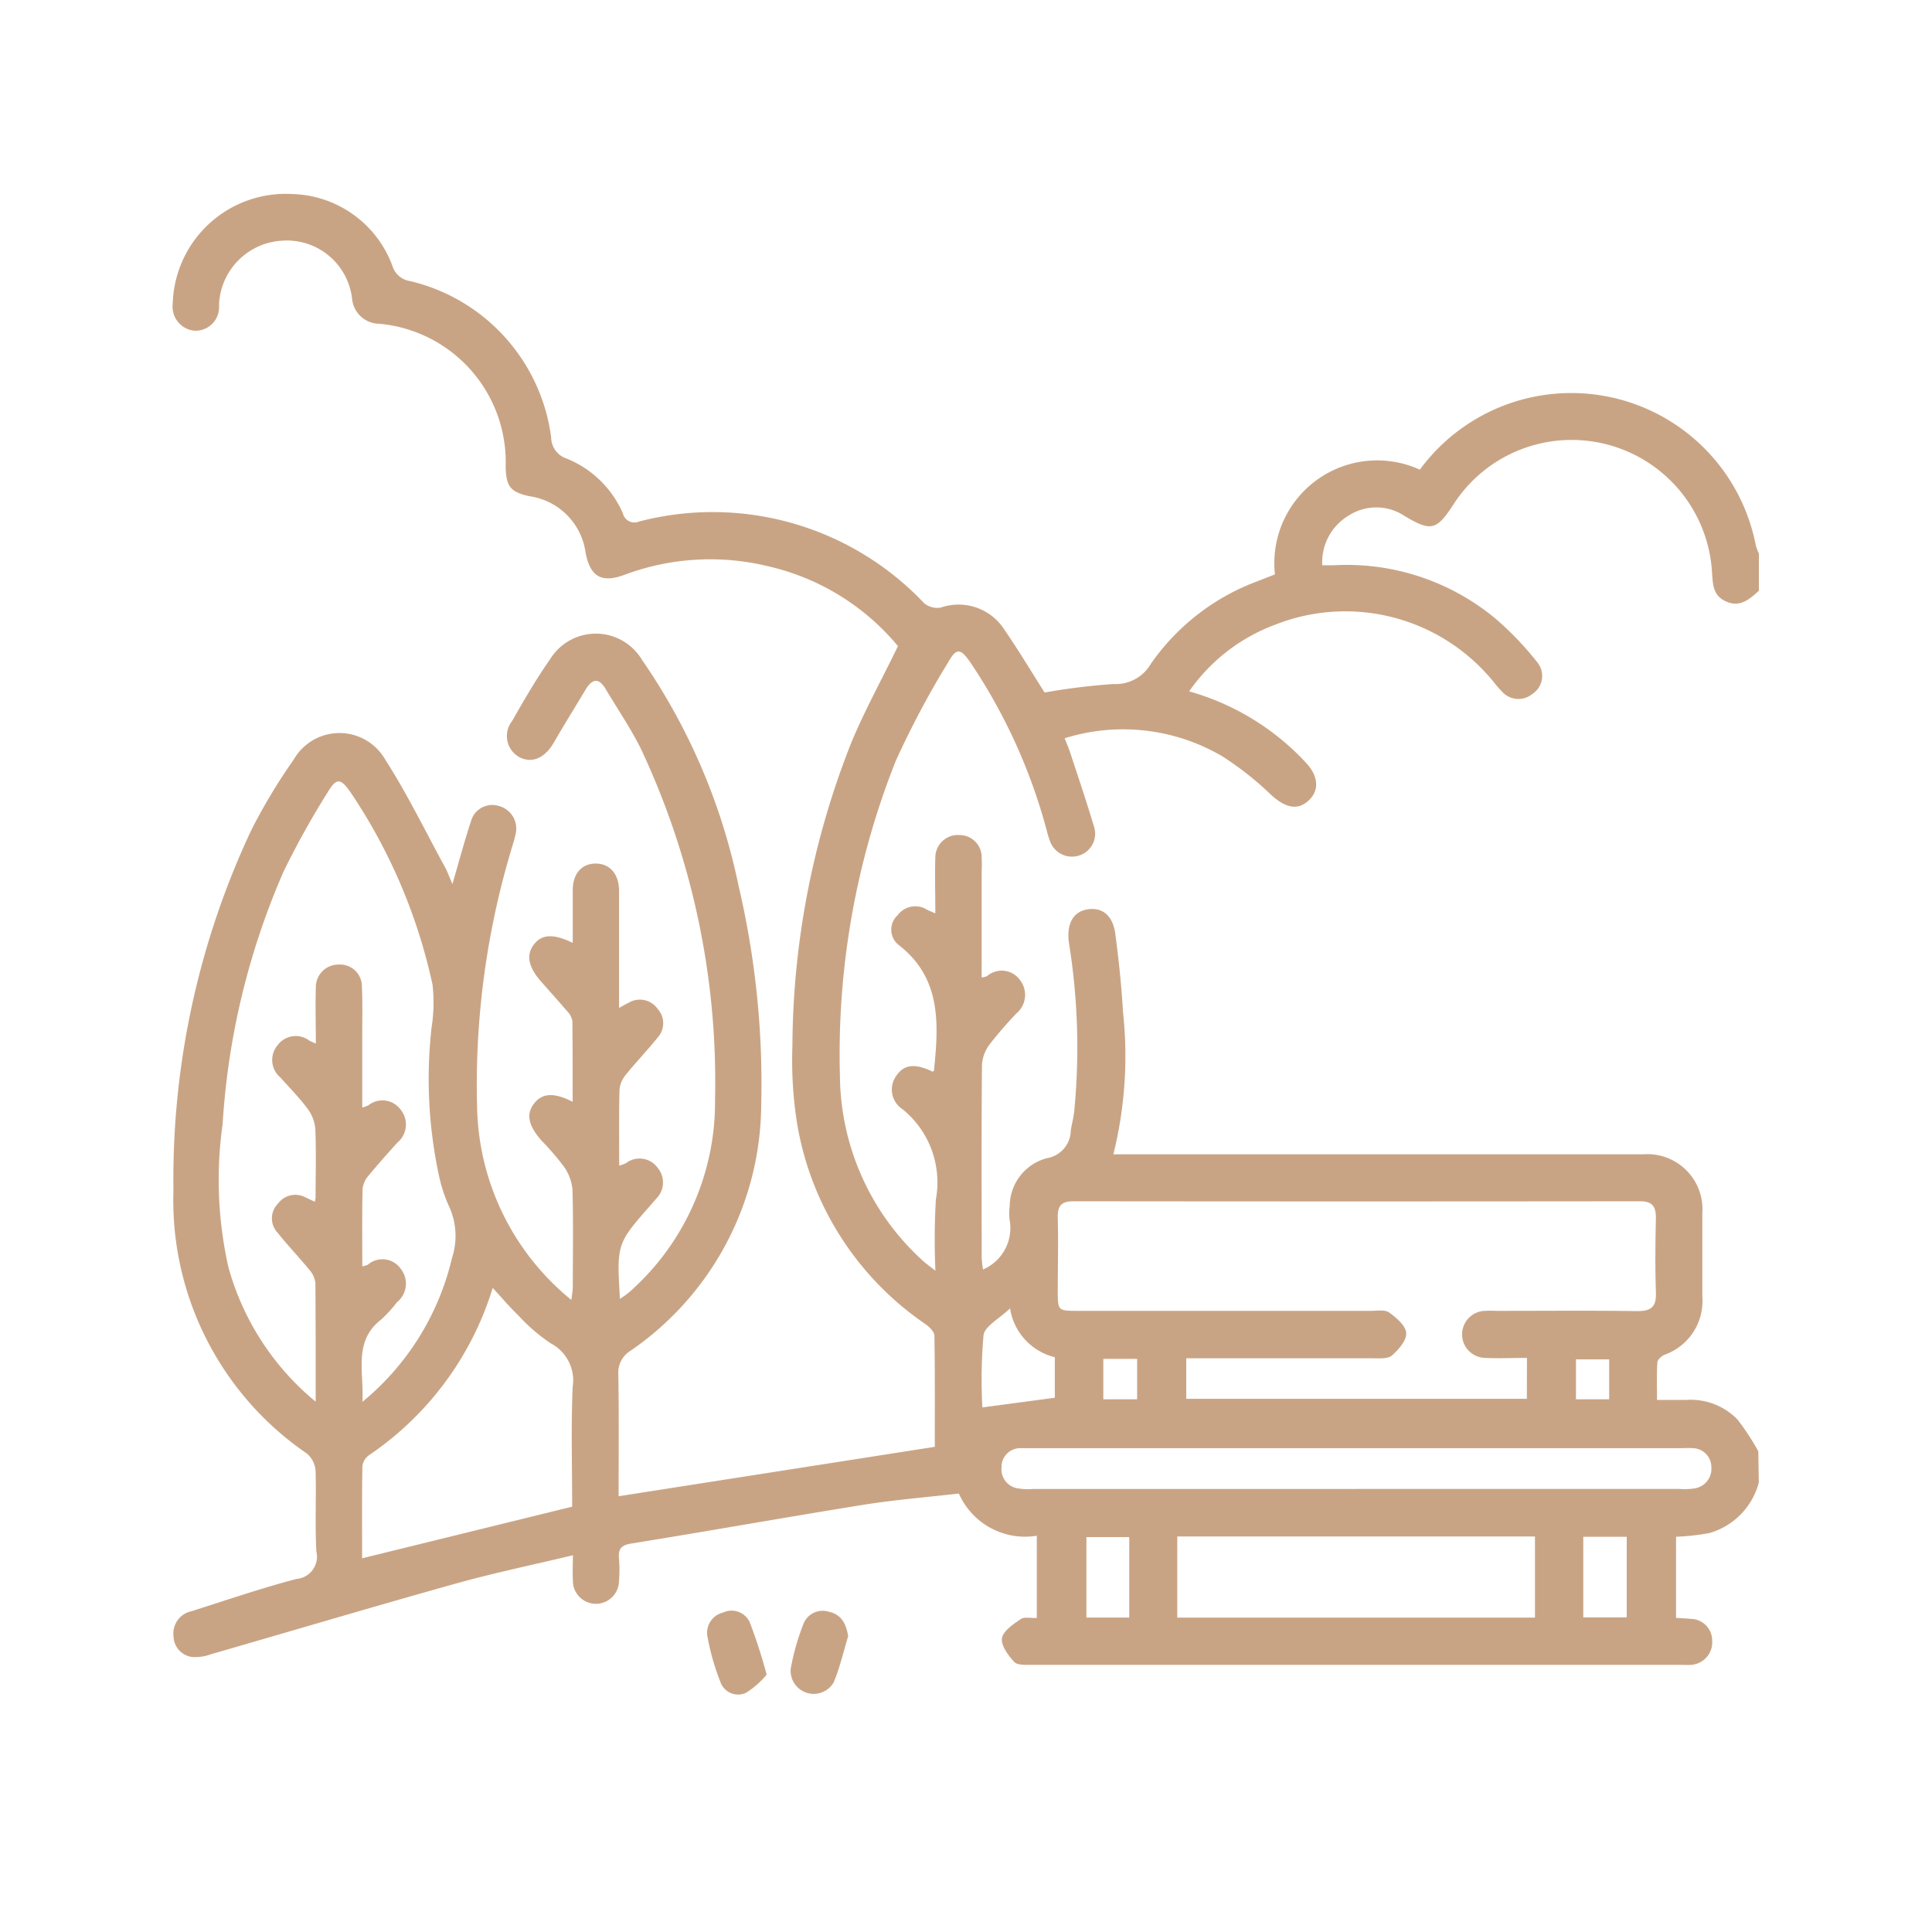 <svg xmlns="http://www.w3.org/2000/svg" width="40" height="40" viewBox="0 0 40 40">
  <g id="Landscape_Park" data-name="Landscape Park" transform="translate(-2443 4369)">
    <rect id="Rectangle_13" data-name="Rectangle 13" width="40" height="40" transform="translate(2443 -4369)" fill="none"/>
    <g id="Group_7" data-name="Group 7" transform="translate(2446.586 -4365)">
      <path id="Path_16" data-name="Path 16" d="M706.785,30.761a1.479,1.479,0,0,1-1.029,1.047,5.133,5.133,0,0,1-.684.075v1.68c.1.006.2.01.3.02a.449.449,0,0,1,.448.452.469.469,0,0,1-.433.5,1.543,1.543,0,0,1-.192,0q-6.733,0-13.464,0c-.125,0-.3.01-.364-.063-.124-.134-.275-.339-.251-.489s.233-.288.387-.395c.073-.051.206-.018.334-.024V31.862a1.5,1.5,0,0,1-1.614-.874c-.656.076-1.324.129-1.982.234-1.6.257-3.195.543-4.794.8-.2.033-.279.1-.261.3a2.883,2.883,0,0,1,0,.48.477.477,0,0,1-.954-.016c-.009-.158,0-.317,0-.52-.834.2-1.636.366-2.423.586-1.693.473-3.377.975-5.066,1.462a.945.945,0,0,1-.372.06.439.439,0,0,1-.407-.425.472.472,0,0,1,.373-.525c.721-.228,1.438-.475,2.169-.667a.463.463,0,0,0,.415-.569c-.03-.554,0-1.111-.016-1.666a.521.521,0,0,0-.176-.359,6.347,6.347,0,0,1-2.767-5.45,16.969,16.969,0,0,1,1.617-7.471,11.957,11.957,0,0,1,.874-1.451,1.091,1.091,0,0,1,1.893,0c.459.715.832,1.485,1.24,2.233.049.089.083.187.152.345.14-.478.249-.893.384-1.3a.457.457,0,0,1,.581-.315.484.484,0,0,1,.338.6c-.014.063-.03.125-.049.186a17,17,0,0,0-.742,5.5,5.273,5.273,0,0,0,1.951,3.94c.013-.118.029-.194.029-.27,0-.673.013-1.347-.007-2.019a.976.976,0,0,0-.182-.479,5.684,5.684,0,0,0-.46-.533c-.274-.314-.321-.546-.154-.764s.41-.237.8-.038c0-.566,0-1.117-.005-1.667a.407.407,0,0,0-.115-.216c-.172-.2-.351-.4-.528-.6-.267-.3-.32-.551-.159-.767s.4-.24.809-.039c0-.376,0-.732,0-1.088s.195-.558.482-.555.475.218.477.563c0,.8,0,1.6,0,2.426.089-.049.141-.081.2-.108a.449.449,0,0,1,.6.13.439.439,0,0,1,0,.59c-.214.266-.452.513-.666.779a.554.554,0,0,0-.125.307c-.013.512-.006,1.025-.006,1.567a.88.88,0,0,0,.142-.052.46.46,0,0,1,.656.1.472.472,0,0,1-.038.643c-.027.033-.056.064-.085.1-.727.823-.727.823-.66,1.968a1.955,1.955,0,0,0,.2-.145,5.248,5.248,0,0,0,1.769-3.975,16.208,16.208,0,0,0-1.531-7.261c-.211-.429-.486-.827-.73-1.24-.145-.245-.281-.223-.419.007-.219.366-.445.728-.66,1.1-.186.318-.445.432-.708.3a.5.5,0,0,1-.154-.749c.248-.435.5-.872.787-1.28a1.112,1.112,0,0,1,1.9.008,12.751,12.751,0,0,1,2,4.673,17.954,17.954,0,0,1,.471,4.574,6.221,6.221,0,0,1-2.7,5.058.529.529,0,0,0-.258.493c.014.843.006,1.686.006,2.523l6.546-1.023c0-.746.005-1.524-.008-2.3,0-.08-.1-.179-.176-.234a6.279,6.279,0,0,1-2.664-4.143,8.3,8.3,0,0,1-.1-1.626,17.241,17.241,0,0,1,1.219-6.275c.276-.668.628-1.3.966-2a4.917,4.917,0,0,0-2.708-1.658,5.061,5.061,0,0,0-2.959.184c-.469.172-.705.038-.8-.46a1.366,1.366,0,0,0-1.155-1.168c-.4-.085-.491-.2-.5-.614a2.875,2.875,0,0,0-2.622-2.958.57.57,0,0,1-.557-.513,1.359,1.359,0,0,0-1.447-1.207,1.383,1.383,0,0,0-1.307,1.3c0,.021,0,.043,0,.064a.488.488,0,0,1-.511.5.5.5,0,0,1-.449-.557,2.34,2.34,0,0,1,2.469-2.273A2.274,2.274,0,0,1,678.5,5.584a.446.446,0,0,0,.356.3,3.837,3.837,0,0,1,2.926,3.235.467.467,0,0,0,.32.441,2.141,2.141,0,0,1,1.165,1.135.246.246,0,0,0,.338.168,6.025,6.025,0,0,1,5.9,1.692.427.427,0,0,0,.345.09,1.126,1.126,0,0,1,1.32.464c.29.421.553.861.828,1.295a13.227,13.227,0,0,1,1.429-.176.839.839,0,0,0,.768-.414,4.665,4.665,0,0,1,2.221-1.718l.351-.138a2.129,2.129,0,0,1,3-2.168,3.891,3.891,0,0,1,6.955,1.563,1.111,1.111,0,0,0,.065.175v.769c-.191.171-.385.349-.671.226s-.282-.362-.3-.618a2.911,2.911,0,0,0-5.35-1.4c-.352.545-.468.571-1.016.243a1.055,1.055,0,0,0-1.151-.011,1.125,1.125,0,0,0-.552,1.032c.094,0,.167,0,.24,0a4.819,4.819,0,0,1,3.354,1.111,6.446,6.446,0,0,1,.859.9.443.443,0,0,1-.1.651.454.454,0,0,1-.637-.053,2.287,2.287,0,0,1-.168-.193A3.955,3.955,0,0,0,696.771,13a3.765,3.765,0,0,0-1.78,1.38,5.221,5.221,0,0,1,2.422,1.481c.252.272.275.558.068.763-.227.226-.478.179-.782-.091a6.552,6.552,0,0,0-1.024-.81,4.054,4.054,0,0,0-3.261-.372c.048.124.089.219.121.318.166.506.337,1.01.489,1.521a.473.473,0,0,1-.309.588.483.483,0,0,1-.6-.284,1.972,1.972,0,0,1-.075-.244,11.58,11.58,0,0,0-1.583-3.476c-.2-.284-.283-.3-.453,0a18.717,18.717,0,0,0-1.092,2.057,16.434,16.434,0,0,0-1.151,6.51,5.224,5.224,0,0,0,1.7,3.812c.071.068.153.124.277.222a14.445,14.445,0,0,1,.009-1.473,1.952,1.952,0,0,0-.687-1.869.485.485,0,0,1-.12-.71c.159-.223.384-.241.737-.071.01,0,.033-.016.03-.014.1-.976.158-1.928-.742-2.617a.405.405,0,0,1-.009-.607.454.454,0,0,1,.6-.118c.05.025.1.046.18.08,0-.407-.012-.78,0-1.153a.466.466,0,0,1,.5-.468.457.457,0,0,1,.459.473c.009.117,0,.235,0,.352,0,.7,0,1.406,0,2.123a.436.436,0,0,0,.111-.027.465.465,0,0,1,.683.081.5.5,0,0,1-.077.693,8.325,8.325,0,0,0-.545.63.787.787,0,0,0-.165.421c-.013,1.335-.008,2.671-.006,4.007a2.224,2.224,0,0,0,.027.241.932.932,0,0,0,.553-1.015,1,1,0,0,1,0-.288,1.033,1.033,0,0,1,.765-1,.592.592,0,0,0,.5-.579c.02-.126.053-.251.069-.377a13.633,13.633,0,0,0-.109-3.511c-.048-.371.078-.625.361-.681.317-.063.547.11.6.5.071.539.129,1.081.16,1.624a8.441,8.441,0,0,1-.2,2.943h.424q5.273,0,10.545,0a1.14,1.14,0,0,1,1.225,1.217c0,.577,0,1.154,0,1.731a1.179,1.179,0,0,1-.778,1.2c-.064.027-.149.1-.153.159-.017.25-.007.5-.007.779h.593a1.347,1.347,0,0,1,1.074.406,5.145,5.145,0,0,1,.43.656Zm-4.8-2.581c-.31,0-.587.014-.861,0a.487.487,0,1,1,.01-.974c.085-.008.171,0,.256,0,.961,0,1.922-.009,2.883.005.3,0,.392-.1.382-.391-.018-.512-.012-1.025,0-1.538,0-.241-.077-.346-.333-.345q-5.863.007-11.726,0c-.259,0-.331.1-.325.345.013.5,0,1,0,1.506,0,.417,0,.418.431.418q3.028,0,6.055,0c.128,0,.287-.029.375.034.15.108.343.272.353.424s-.157.346-.295.465c-.087.075-.264.059-.4.059-1.175,0-2.35,0-3.524,0h-.335v.839h7.052Zm-25.078.9c0-.876,0-1.665-.006-2.453a.5.5,0,0,0-.128-.274c-.216-.264-.454-.512-.666-.779a.431.431,0,0,1,.019-.588.445.445,0,0,1,.575-.127c.061.029.122.057.188.087a.651.651,0,0,0,.016-.086c0-.47.014-.94-.005-1.41a.813.813,0,0,0-.158-.425c-.171-.231-.376-.437-.567-.652a.472.472,0,0,1-.059-.664.466.466,0,0,1,.657-.1c.035.019.072.034.137.064,0-.41-.011-.794,0-1.177a.469.469,0,0,1,.48-.46.453.453,0,0,1,.474.458c.015.33.007.662.007.993,0,.5,0,.992,0,1.51a.939.939,0,0,0,.127-.046.465.465,0,0,1,.661.08.488.488,0,0,1-.061.692c-.2.222-.4.444-.59.676a.512.512,0,0,0-.13.277c-.013.531-.006,1.062-.006,1.608a.507.507,0,0,0,.114-.033.462.462,0,0,1,.682.084.494.494,0,0,1-.078.692,2.811,2.811,0,0,1-.323.355c-.582.45-.361,1.06-.392,1.707a5.467,5.467,0,0,0,1.853-2.973,1.467,1.467,0,0,0-.064-1.082,3.1,3.1,0,0,1-.2-.606,9.531,9.531,0,0,1-.158-3.086,3.329,3.329,0,0,0,.02-.89,11.458,11.458,0,0,0-1.693-3.976c-.209-.3-.295-.314-.476-.009a17.371,17.371,0,0,0-.916,1.646,15.414,15.414,0,0,0-1.261,5.226,8.256,8.256,0,0,0,.119,2.959,5.5,5.5,0,0,0,1.8,2.782m5.318,2.181c0-.831-.024-1.654.01-2.474a.866.866,0,0,0-.456-.91,3.708,3.708,0,0,1-.676-.585c-.179-.172-.34-.363-.523-.561a6.467,6.467,0,0,1-2.558,3.461.333.333,0,0,0-.14.225c-.011.628-.006,1.256-.006,1.912l4.349-1.069m19.934.617h-7.406v1.68h7.406Zm-3.706-.984h6.694a1.32,1.32,0,0,0,.319-.012.409.409,0,0,0,.345-.437.392.392,0,0,0-.386-.395c-.085-.007-.171,0-.256,0H691.751c-.085,0-.171,0-.256,0a.385.385,0,0,0-.388.39.4.4,0,0,0,.336.442,1.357,1.357,0,0,0,.319.013h6.694m-7.169-3.743c-.224.216-.526.369-.553.559a10.545,10.545,0,0,0-.024,1.495l1.5-.2v-.839a1.234,1.234,0,0,1-.927-1.013m11.868,6.4h.9V31.884h-.9Zm-9.4-1.663h-.887v1.666h.887Zm-.537-2.853h.7V28.2h-.7Zm9.786,0h.687v-.827H703Z" transform="translate(-673.957 -4.066)" fill="#c9a484"/>
      <path id="Path_17" data-name="Path 17" d="M726.428,122.387c-.095.311-.17.646-.3.958a.478.478,0,0,1-.89-.283,5.007,5.007,0,0,1,.261-.921.427.427,0,0,1,.527-.258c.258.056.358.243.4.5" transform="translate(-712.453 -92.514)" fill="#c9a484"/>
      <path id="Path_18" data-name="Path 18" d="M719.548,123.174a1.8,1.8,0,0,1-.425.375.387.387,0,0,1-.533-.224,4.954,4.954,0,0,1-.27-.95.431.431,0,0,1,.329-.487.413.413,0,0,1,.548.2,10.974,10.974,0,0,1,.351,1.086" transform="translate(-707.261 -92.503)" fill="#c9a484"/>
    </g>
  </g>
</svg>
